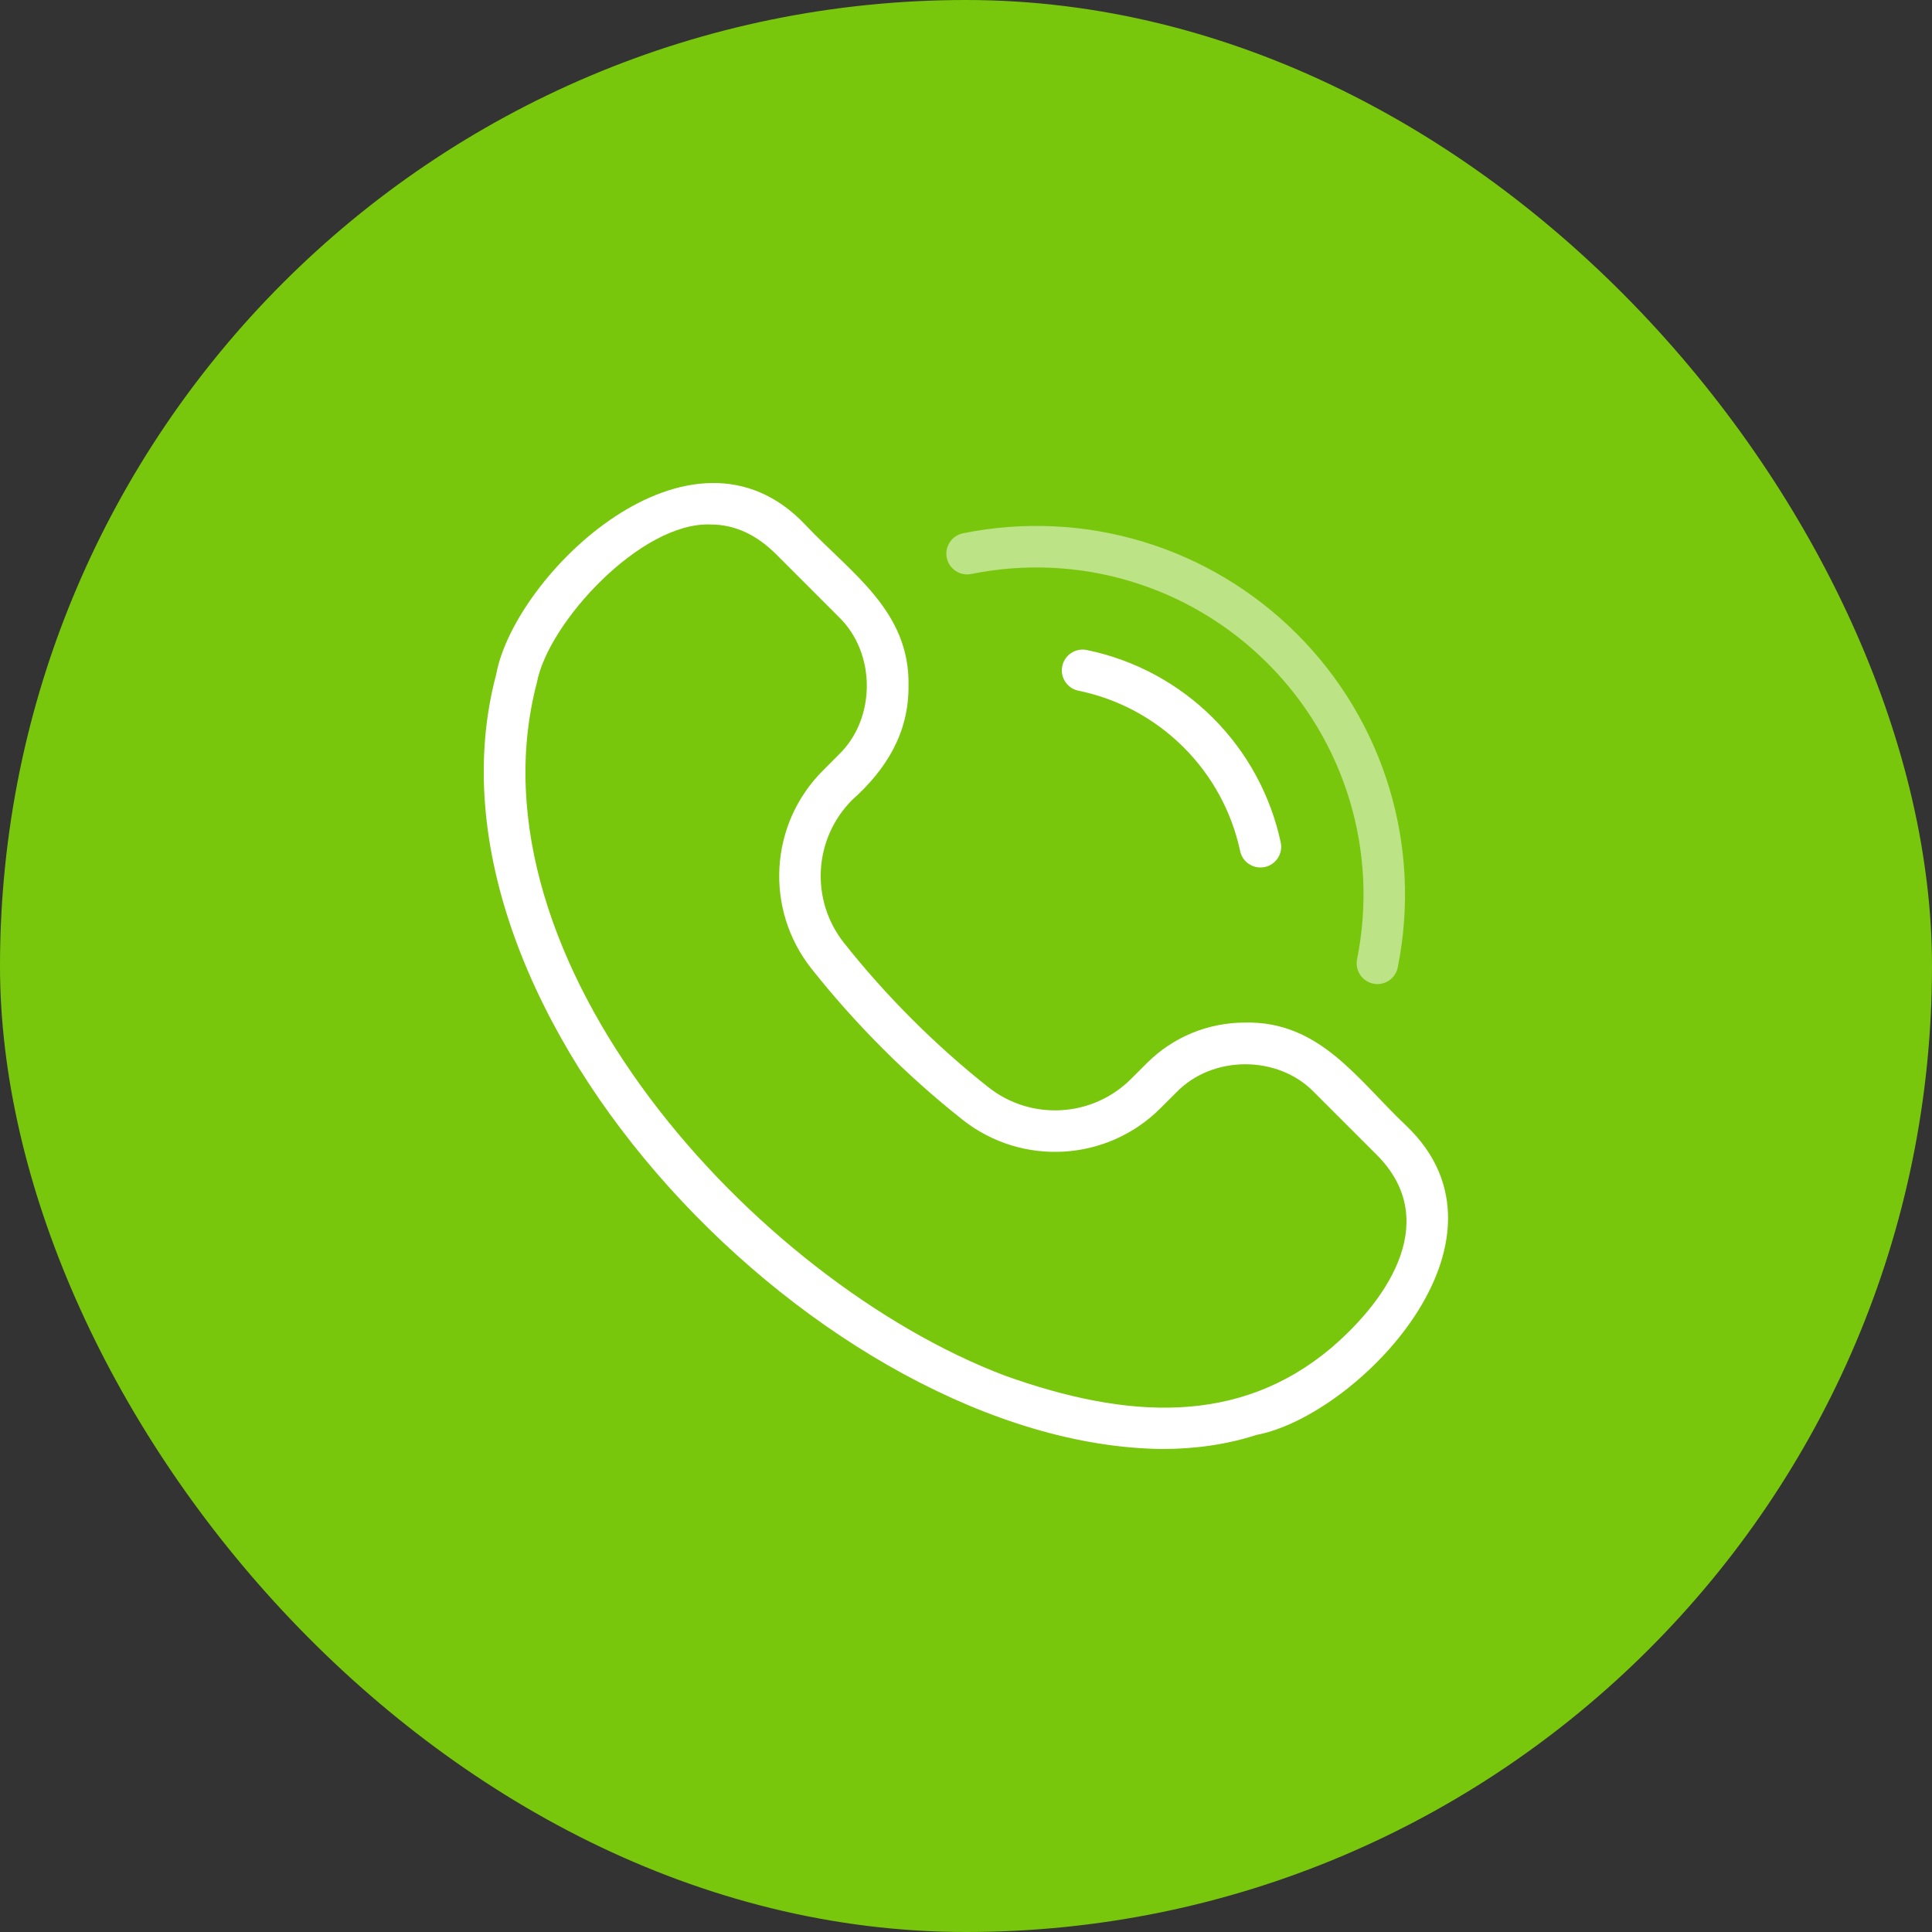 <svg width="40" height="40" viewBox="0 0 40 40" fill="none" xmlns="http://www.w3.org/2000/svg">
<rect x="0" y="0" width="40" height="40" fill="#333333" stroke="none"/>
<rect width="40" height="40" rx="20" fill="#79C70D"/>
<g clip-path="url(#clip0_310_5251)">
<path d="M24.058 30C17.108 29.919 8.403 20.992 10.273 13.963C10.652 11.903 14.305 8.348 16.68 10.872C17.625 11.872 18.841 12.652 18.81 14.199C18.817 15.175 18.35 15.929 17.644 16.561C16.845 17.361 16.771 18.632 17.472 19.519C18.336 20.612 19.369 21.645 20.462 22.509C21.349 23.21 22.62 23.136 23.419 22.336L23.743 22.013C24.286 21.47 25.01 21.171 25.782 21.171C27.328 21.139 28.111 22.358 29.109 23.301C31.629 25.697 28.087 29.315 26.017 29.708C25.414 29.903 24.757 30 24.058 30ZM14.711 10.859C13.27 10.802 11.349 12.893 11.116 14.13C9.603 19.892 15.629 26.522 20.813 28.484C23.337 29.386 25.651 29.514 27.557 27.911C28.828 26.824 29.808 25.211 28.502 23.908C28.502 23.908 27.214 22.62 27.214 22.62C26.465 21.839 25.1 21.839 24.351 22.621C24.351 22.62 24.027 22.944 24.027 22.944C22.919 24.052 21.157 24.154 19.929 23.183C19.356 22.73 18.799 22.234 18.273 21.707C17.747 21.181 17.251 20.624 16.798 20.052C15.827 18.823 15.929 17.062 17.037 15.954L17.36 15.63C18.142 14.882 18.142 13.516 17.36 12.767C17.36 12.767 16.073 11.479 16.073 11.479C15.658 11.065 15.208 10.859 14.711 10.859Z" fill="white"/>
<path d="M26.096 17.96C25.897 17.96 25.719 17.823 25.676 17.621C25.501 16.806 25.097 16.064 24.508 15.475C23.91 14.877 23.156 14.47 22.327 14.3C22.095 14.252 21.945 14.025 21.993 13.792C22.041 13.56 22.268 13.41 22.501 13.458C23.494 13.663 24.398 14.15 25.116 14.867C25.822 15.574 26.306 16.464 26.516 17.441C26.566 17.673 26.418 17.901 26.186 17.951C26.156 17.957 26.125 17.96 26.096 17.96Z" fill="white"/>
<path d="M28.518 20.374C28.49 20.374 28.462 20.371 28.433 20.365C28.201 20.319 28.05 20.092 28.097 19.86C28.544 17.631 27.852 15.341 26.245 13.734C24.634 12.124 22.341 11.432 20.109 11.884C19.876 11.931 19.649 11.78 19.602 11.548C19.555 11.315 19.706 11.089 19.938 11.041C22.453 10.533 25.038 11.312 26.852 13.126C28.663 14.937 29.443 17.518 28.939 20.029C28.898 20.233 28.719 20.374 28.518 20.374Z" fill="white" fill-opacity="0.5"/>
</g>
<defs>
<clipPath id="clip0_310_5251">
<rect width="20" height="20" fill="white" transform="translate(10 10)"/>
</clipPath>
</defs>
</svg>
